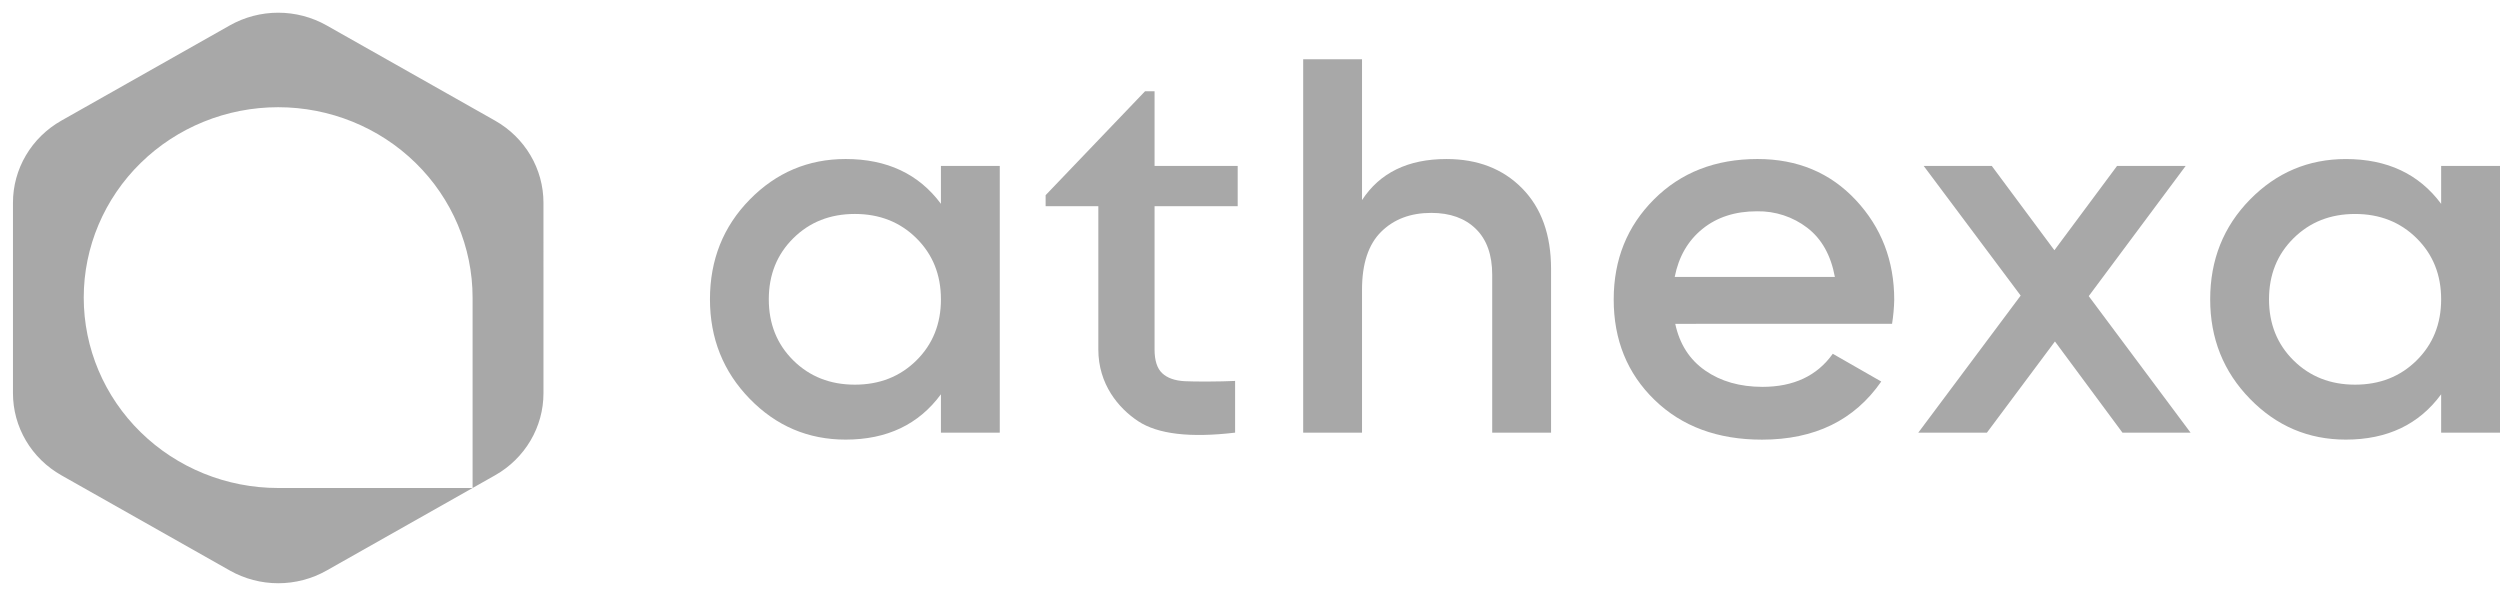 <svg width="172" height="41" viewBox="0 0 172 41" fill="none" xmlns="http://www.w3.org/2000/svg">
<g clip-path="url(#clip0_8912_393)">
<path d="M64.736 11.417H68.784V29.768H64.736V27.126C63.208 29.205 61.021 30.245 58.178 30.245C55.603 30.245 53.404 29.309 51.581 27.438C49.759 25.566 48.846 23.285 48.845 20.593C48.845 17.877 49.757 15.59 51.581 13.731C53.406 11.872 55.605 10.942 58.178 10.94C61.025 10.94 63.211 11.968 64.736 14.023V11.417ZM54.579 24.796C55.703 25.908 57.115 26.465 58.815 26.465C60.514 26.465 61.926 25.908 63.05 24.796C64.175 23.682 64.737 22.281 64.736 20.593C64.736 18.904 64.173 17.504 63.05 16.391C61.926 15.277 60.514 14.72 58.815 14.72C57.115 14.72 55.703 15.277 54.579 16.391C53.455 17.504 52.893 18.904 52.893 20.593C52.893 22.281 53.455 23.682 54.579 24.796Z" fill="#A8A8A8"/>
<path d="M99.516 10.941C101.665 10.941 103.401 11.614 104.725 12.959C106.049 14.305 106.712 16.152 106.713 18.501V29.768H102.664V18.905C102.664 17.535 102.289 16.483 101.54 15.749C100.791 15.014 99.767 14.647 98.468 14.647C97.043 14.647 95.894 15.082 95.019 15.951C94.144 16.82 93.707 18.147 93.707 19.933V29.768H89.659V4.078H93.707V13.766C94.935 11.883 96.871 10.941 99.516 10.941Z" fill="#A8A8A8"/>
<path d="M115.257 22.28C115.556 23.675 116.243 24.746 117.318 25.493C118.393 26.24 119.705 26.614 121.254 26.616C123.403 26.616 125.017 25.857 126.095 24.34L129.43 26.249C127.582 28.916 124.846 30.249 121.223 30.248C118.174 30.248 115.711 29.337 113.834 27.515C111.957 25.693 111.02 23.387 111.023 20.596C111.023 17.857 111.948 15.563 113.797 13.715C115.646 11.867 118.019 10.942 120.916 10.94C123.665 10.94 125.92 11.882 127.681 13.766C129.441 15.65 130.322 17.937 130.323 20.628C130.311 21.18 130.261 21.732 130.174 22.278L115.257 22.28ZM115.22 19.051H126.239C125.963 17.559 125.332 16.434 124.345 15.675C123.358 14.916 122.134 14.514 120.879 14.537C119.379 14.537 118.13 14.941 117.131 15.748C116.132 16.556 115.495 17.657 115.22 19.051Z" fill="#A8A8A8"/>
<path d="M150.712 29.768H146.027L141.38 23.492L136.698 29.768H131.977L139.022 20.336L132.351 11.417H137.036L141.342 17.216L145.653 11.416H150.374L143.705 20.373L150.712 29.768Z" fill="#A8A8A8"/>
<path d="M167.951 11.418H172V29.769H167.951V27.127C166.427 29.206 164.241 30.245 161.392 30.245C158.819 30.245 156.62 29.31 154.796 27.438C152.971 25.567 152.06 23.285 152.061 20.593C152.061 17.878 152.972 15.591 154.796 13.732C156.619 11.873 158.818 10.943 161.392 10.942C164.241 10.942 166.427 11.97 167.951 14.025V11.418ZM157.795 24.796C158.92 25.909 160.332 26.465 162.029 26.465C163.727 26.465 165.139 25.909 166.265 24.796C167.389 23.683 167.951 22.282 167.951 20.593C167.951 18.905 167.389 17.504 166.265 16.392C165.141 15.278 163.729 14.721 162.029 14.721C160.33 14.721 158.918 15.278 157.795 16.392C156.67 17.504 156.108 18.905 156.108 20.593C156.108 22.282 156.67 23.683 157.795 24.796Z" fill="#A8A8A8"/>
<path d="M79.434 6.28H78.778L71.939 13.427V14.186H75.565V24.041C75.565 26.439 76.954 28.085 78.303 28.977C79.652 29.869 81.87 30.133 84.975 29.766V26.208C83.956 26.258 82.201 26.263 81.515 26.227C80.828 26.191 80.309 26.006 79.959 25.677C79.609 25.348 79.434 24.804 79.434 24.044V14.188H85.153V11.418H79.434V6.28Z" fill="#A8A8A8"/>
<path d="M37.39 13.947C37.39 12.802 37.082 11.678 36.498 10.687C35.914 9.697 35.074 8.874 34.062 8.301L22.469 1.747C21.457 1.175 20.309 0.874 19.141 0.874C17.972 0.874 16.825 1.175 15.812 1.747L4.219 8.301C3.207 8.874 2.367 9.696 1.783 10.687C1.199 11.678 0.891 12.802 0.892 13.947V27.054C0.892 28.198 1.199 29.323 1.784 30.314C2.368 31.305 3.208 32.127 4.221 32.699L15.814 39.253C16.826 39.825 17.974 40.127 19.142 40.127C20.311 40.127 21.459 39.825 22.47 39.253L34.063 32.699C35.075 32.127 35.915 31.304 36.499 30.313C37.084 29.322 37.391 28.198 37.391 27.054L37.39 13.947ZM32.514 33.574H19.137C15.59 33.574 12.187 32.194 9.679 29.737C7.17 27.281 5.761 23.949 5.761 20.475C5.761 17.001 7.17 13.669 9.679 11.212C12.187 8.756 15.59 7.376 19.137 7.376C22.685 7.376 26.088 8.756 28.596 11.212C31.105 13.669 32.514 17.001 32.514 20.475V33.574Z" fill="#A8A8A8"/>
</g>
<defs>
<clipPath id="clip0_8912_393">
<rect width="172" height="41" fill="white"/>
</clipPath>
</defs>
</svg>
